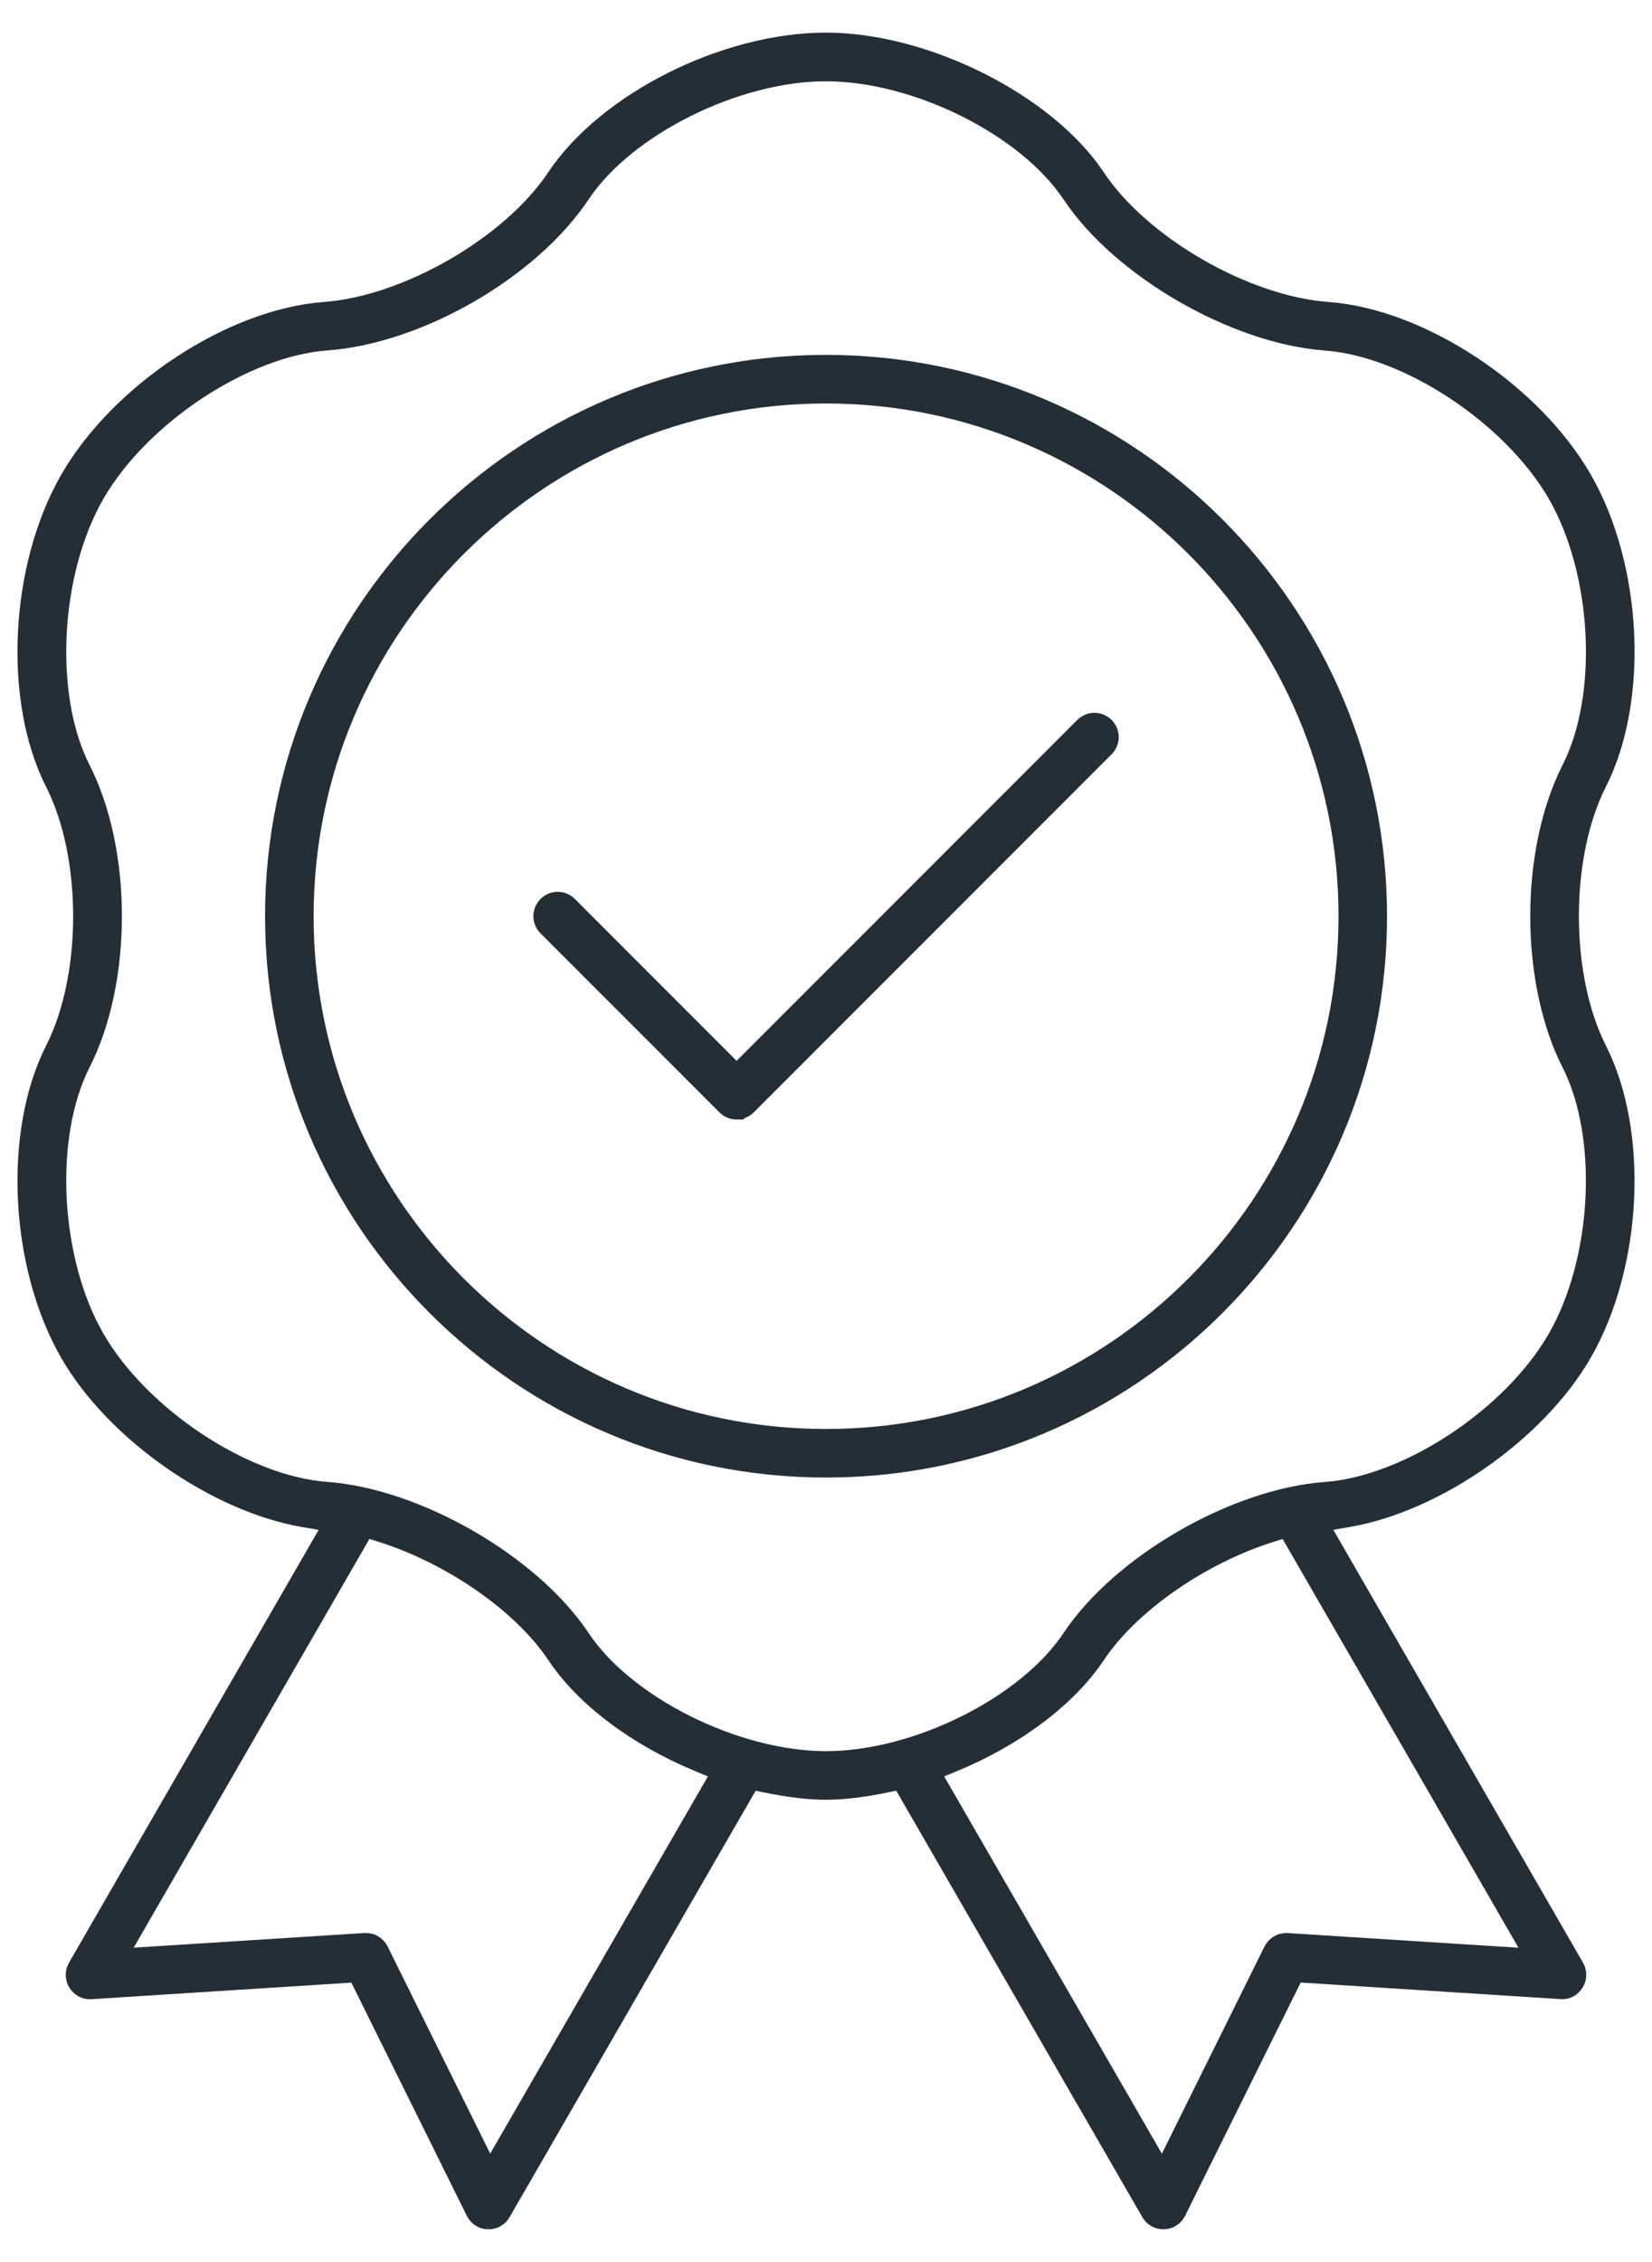 <svg width="38" height="52" viewBox="0 0 38 52" fill="none" xmlns="http://www.w3.org/2000/svg">
<path d="M11.224 51C11.113 50.994 11.014 50.929 10.964 50.83L8.232 45.317L2.091 45.708C2.081 45.708 2.073 45.709 2.066 45.709C1.96 45.709 1.867 45.655 1.809 45.562C1.749 45.465 1.746 45.344 1.803 45.245L7.725 34.984L6.999 34.859C4.975 34.511 2.666 32.894 1.627 31.095C0.474 29.093 0.323 26.043 1.284 24.15C2.149 22.448 2.149 19.679 1.284 17.975C0.322 16.083 0.474 13.034 1.627 11.034C2.78 9.036 5.343 7.348 7.462 7.192C9.371 7.054 11.774 5.667 12.818 4.101C13.976 2.363 16.691 1 19 1C21.27 1 24.044 2.391 25.181 4.1C26.224 5.665 28.627 7.052 30.539 7.191C32.658 7.346 35.221 9.032 36.373 11.03C37.528 13.032 37.678 16.081 36.716 17.972C35.852 19.677 35.853 22.447 36.716 24.148C37.677 26.041 37.527 29.091 36.372 31.091C35.334 32.89 33.025 34.509 31.001 34.857L30.274 34.982L36.196 45.243C36.253 45.342 36.252 45.463 36.191 45.56C36.133 45.652 36.041 45.708 35.943 45.708C35.935 45.708 35.927 45.708 35.92 45.707L29.769 45.315L27.036 50.827C26.987 50.927 26.887 50.993 26.776 50.998H26.76C26.65 50.998 26.548 50.939 26.494 50.845L20.741 40.882L20.376 40.958C19.847 41.069 19.396 41.123 18.999 41.123C18.601 41.123 18.153 41.069 17.62 40.959L17.256 40.884L11.504 50.845C11.45 50.94 11.347 50.999 11.237 50.999H11.221L11.224 51ZM29.225 35.204C27.589 35.718 25.964 36.852 25.184 38.023C24.533 39 23.337 39.899 21.902 40.491L21.359 40.714L26.743 50.038L29.31 44.859C29.363 44.754 29.468 44.687 29.58 44.687C29.587 44.687 29.594 44.687 29.601 44.687L35.378 45.054L29.62 35.08L29.227 35.203L29.225 35.204ZM8.423 44.686C8.535 44.686 8.641 44.754 8.693 44.858L11.259 50.037L16.643 40.714L16.101 40.49C14.665 39.898 13.469 38.999 12.819 38.022C12.039 36.851 10.415 35.718 8.776 35.203L8.382 35.078L2.626 45.052L8.397 44.686C8.41 44.685 8.417 44.686 8.423 44.686ZM19.001 1.618C16.912 1.618 14.37 2.885 13.333 4.443C12.178 6.176 9.618 7.654 7.508 7.807C5.605 7.946 3.208 9.531 2.163 11.34C1.12 13.149 0.973 15.999 1.835 17.694C2.794 19.583 2.794 22.541 1.835 24.429C0.973 26.125 1.12 28.976 2.163 30.784C3.207 32.592 5.605 34.177 7.508 34.315C9.585 34.468 12.198 35.978 13.333 37.681C14.37 39.239 16.913 40.506 19.002 40.506C21.091 40.506 23.634 39.239 24.671 37.681C25.804 35.979 28.416 34.469 30.495 34.317C32.4 34.178 34.799 32.595 35.841 30.787C36.883 28.979 37.03 26.127 36.168 24.43C35.21 22.543 35.21 19.584 36.168 17.695C37.031 16 36.884 13.149 35.843 11.341C34.798 9.533 32.4 7.949 30.495 7.809C28.418 7.657 25.805 6.147 24.671 4.444C23.633 2.886 21.091 1.619 19.002 1.619L19.001 1.618ZM19.001 33.716C12.023 33.716 6.347 28.039 6.347 21.062C6.347 14.085 12.024 8.408 19.001 8.408C25.978 8.408 31.655 14.085 31.655 21.062C31.655 28.039 25.978 33.716 19.001 33.716ZM19.001 9.025C12.364 9.025 6.964 14.425 6.964 21.063C6.964 27.701 12.363 33.1 19.001 33.1C25.639 33.1 31.039 27.701 31.039 21.063C31.039 14.425 25.639 9.025 19.001 9.025ZM16.944 25.486C16.862 25.486 16.784 25.454 16.726 25.395L12.61 21.279C12.552 21.221 12.519 21.143 12.519 21.061C12.519 20.979 12.552 20.902 12.61 20.843C12.668 20.784 12.746 20.752 12.829 20.752C12.911 20.752 12.988 20.784 13.047 20.843L16.944 24.74L24.957 16.727C25.015 16.669 25.093 16.636 25.175 16.636C25.257 16.636 25.334 16.669 25.393 16.727C25.513 16.847 25.513 17.043 25.393 17.163L17.163 25.393C17.105 25.451 17.027 25.484 16.945 25.484L16.944 25.486Z" fill="#242E37" stroke="#242E37" stroke-width="0.5"/>
</svg>
